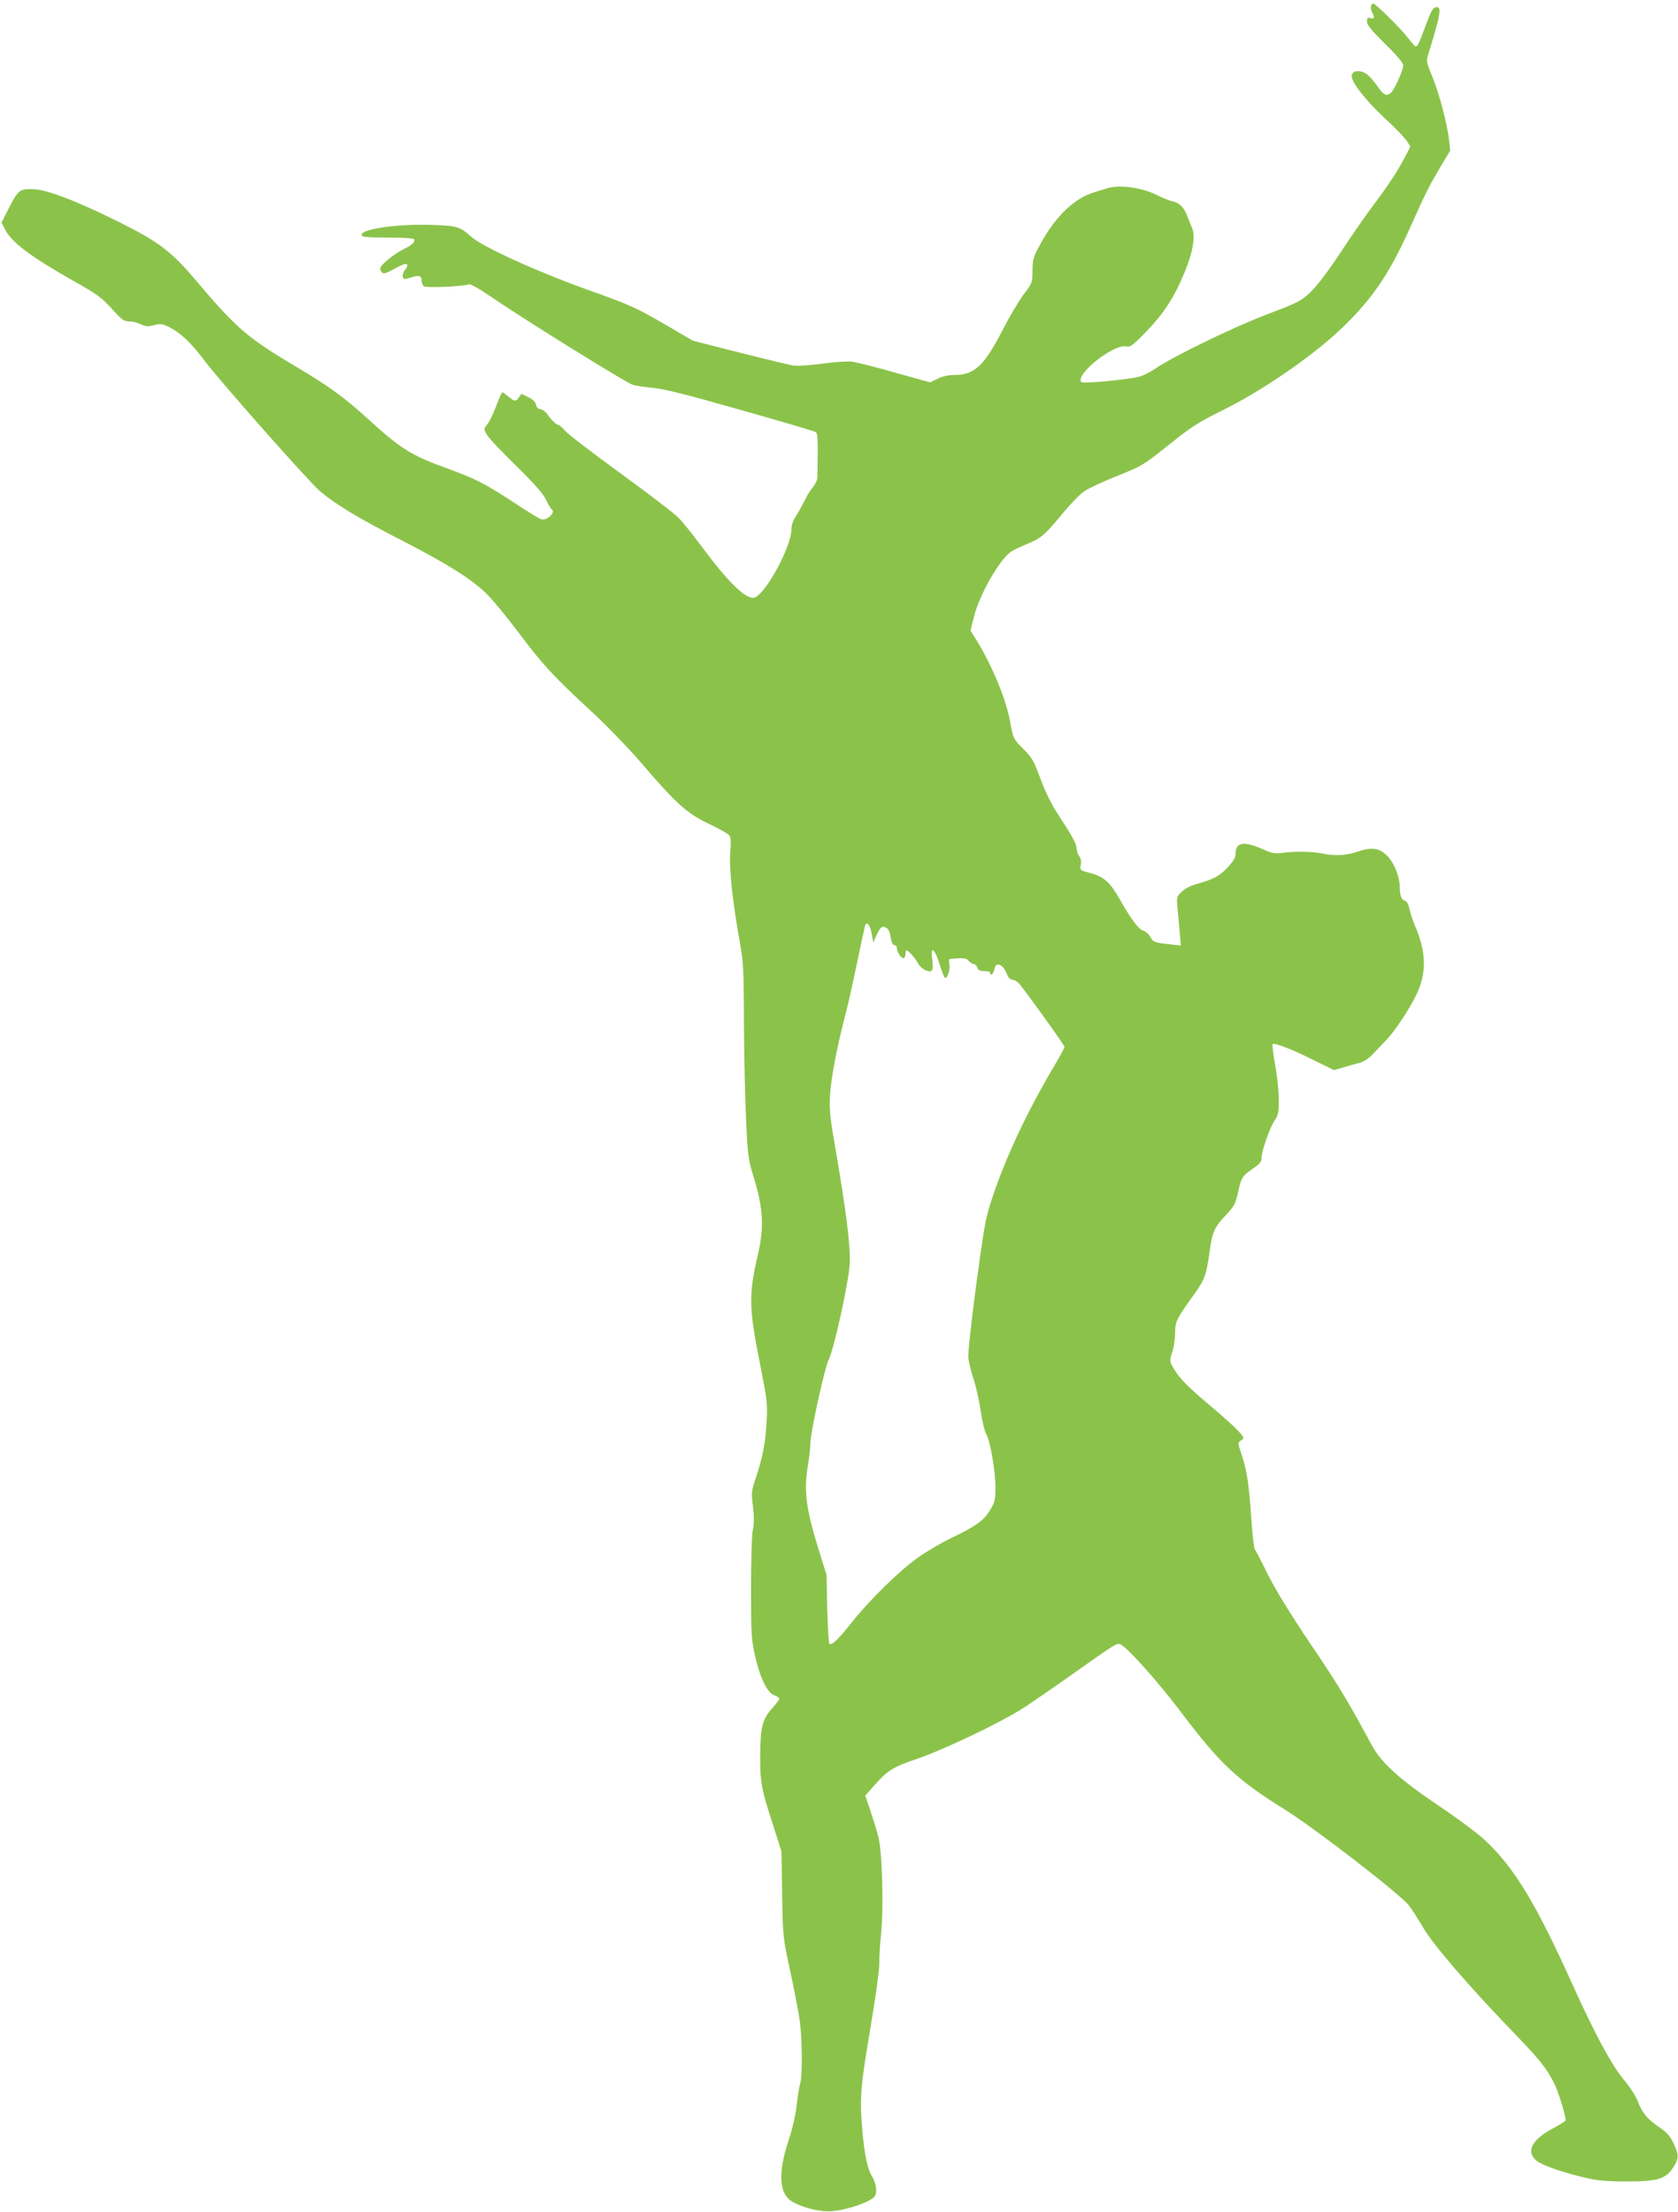<?xml version="1.0" standalone="no"?>
<!DOCTYPE svg PUBLIC "-//W3C//DTD SVG 20010904//EN"
 "http://www.w3.org/TR/2001/REC-SVG-20010904/DTD/svg10.dtd">
<svg version="1.0" xmlns="http://www.w3.org/2000/svg"
 width="971pt" height="1280pt" viewBox="0 0 971 1280"
 preserveAspectRatio="xMidYMid meet">
<g transform="translate(0,1280) scale(0.1,-0.1)"
fill="#8bc34a" stroke="none">
<path d="M7934 12766 c-3 -8 -1 -23 5 -35 17 -30 14 -43 -9 -36 -16 5 -20 2
-20 -20 0 -19 25 -50 105 -129 68 -66 105 -111 105 -124 0 -26 -45 -130 -67
-154 -26 -29 -46 -21 -82 33 -19 27 -47 59 -62 70 -37 26 -83 22 -87 -7 -5
-35 75 -140 189 -246 61 -56 119 -117 130 -134 l20 -32 -22 -44 c-46 -89 -95
-166 -179 -278 -48 -63 -139 -194 -202 -290 -74 -112 -137 -195 -174 -230 -55
-52 -71 -61 -254 -130 -198 -76 -536 -240 -644 -313 -32 -22 -76 -44 -97 -48
-77 -18 -322 -40 -331 -31 -42 42 189 225 260 207 22 -5 37 5 117 88 100 104
161 198 219 339 49 117 65 213 44 259 -8 19 -21 50 -28 69 -18 49 -46 77 -83
84 -18 4 -58 20 -90 36 -89 45 -219 63 -291 40 -17 -5 -52 -16 -78 -24 -113
-35 -224 -142 -309 -301 -40 -73 -44 -87 -44 -151 -1 -70 -1 -72 -53 -140 -28
-38 -83 -131 -122 -207 -104 -203 -162 -257 -274 -257 -36 0 -71 -7 -100 -22
l-44 -21 -204 57 c-112 32 -224 60 -249 63 -25 3 -103 -2 -173 -12 -73 -10
-144 -14 -169 -10 -23 4 -162 38 -310 75 l-267 68 -173 101 c-159 92 -193 107
-442 196 -295 106 -604 247 -671 307 -62 56 -79 61 -216 66 -209 8 -428 -24
-415 -60 3 -10 42 -13 152 -13 90 0 149 -4 151 -10 6 -17 -9 -32 -64 -59 -57
-29 -132 -91 -132 -110 0 -7 5 -17 12 -24 8 -8 26 -3 74 24 41 23 65 31 69 24
4 -6 0 -19 -9 -29 -16 -18 -21 -43 -10 -54 3 -3 22 0 42 7 46 16 62 11 62 -19
0 -12 6 -27 13 -32 13 -10 231 -1 258 11 11 5 56 -21 140 -78 182 -125 767
-488 808 -502 20 -7 74 -15 121 -19 63 -6 193 -38 504 -127 231 -65 426 -123
434 -127 15 -8 16 -45 12 -263 0 -14 -12 -41 -27 -59 -15 -17 -37 -53 -49 -80
-13 -26 -34 -65 -48 -86 -16 -23 -26 -51 -26 -74 0 -108 -162 -399 -222 -399
-52 0 -149 97 -300 300 -47 63 -105 136 -129 161 -24 25 -175 141 -336 258
-161 117 -306 228 -322 247 -17 19 -34 34 -38 34 -13 1 -47 33 -65 62 -10 14
-28 28 -40 30 -15 2 -24 11 -26 26 -2 14 -18 30 -44 43 l-40 20 -15 -20 c-18
-27 -25 -26 -61 4 -17 14 -32 25 -35 25 -2 0 -15 -26 -27 -57 -28 -76 -52
-123 -69 -140 -23 -24 3 -58 170 -223 112 -110 164 -169 179 -203 12 -26 26
-50 31 -53 29 -17 -25 -70 -60 -59 -10 3 -81 46 -156 96 -171 112 -225 139
-395 201 -201 73 -262 111 -450 283 -138 126 -231 193 -419 304 -278 165 -345
223 -573 493 -143 170 -216 226 -435 336 -256 128 -431 195 -511 197 -78 3
-87 -4 -142 -112 l-41 -81 20 -39 c38 -76 147 -158 404 -303 130 -73 157 -94
214 -157 57 -63 70 -73 99 -73 18 0 49 -7 68 -16 28 -14 42 -15 77 -6 38 10
49 8 88 -11 64 -32 125 -89 198 -186 90 -121 611 -710 675 -764 90 -76 220
-155 472 -284 270 -139 406 -225 494 -312 33 -32 115 -132 183 -222 140 -187
201 -253 422 -457 90 -83 214 -212 291 -301 196 -230 263 -290 388 -349 57
-27 109 -56 117 -65 10 -13 12 -36 7 -95 -8 -90 12 -282 51 -502 25 -137 27
-165 28 -500 1 -195 7 -449 13 -565 9 -198 12 -217 47 -330 51 -169 57 -278
21 -435 -55 -236 -53 -309 15 -649 38 -193 41 -213 35 -321 -7 -123 -21 -198
-63 -325 -25 -75 -26 -85 -16 -162 7 -57 7 -100 -1 -140 -6 -32 -10 -181 -10
-338 0 -249 2 -291 21 -378 29 -133 72 -224 113 -238 16 -6 30 -15 30 -20 0
-5 -16 -26 -35 -48 -63 -69 -74 -109 -76 -272 -1 -163 5 -199 77 -419 l46
-145 4 -249 c4 -245 5 -251 45 -435 22 -102 46 -226 54 -276 17 -104 20 -334
5 -385 -6 -19 -15 -76 -20 -125 -6 -55 -24 -133 -46 -200 -63 -189 -57 -309
18 -355 60 -37 167 -63 233 -57 70 6 176 38 223 67 27 17 32 26 32 57 0 21 -9
53 -21 72 -30 49 -47 129 -60 285 -15 178 -9 246 52 604 27 161 48 316 47 345
-1 28 4 111 11 182 15 155 6 460 -15 550 -8 33 -29 101 -46 152 l-31 91 54 61
c74 84 107 105 240 150 156 53 477 205 614 292 39 24 169 114 291 200 257 182
258 183 282 170 43 -23 220 -222 347 -391 225 -298 324 -391 596 -560 174
-108 679 -498 723 -559 19 -25 56 -84 84 -131 57 -97 264 -337 509 -591 165
-171 201 -216 247 -307 23 -45 66 -185 66 -213 0 -4 -32 -24 -70 -45 -125 -65
-162 -135 -100 -188 32 -27 161 -72 295 -102 58 -14 120 -19 230 -19 179 0
226 15 269 84 32 51 32 69 0 137 -20 43 -38 63 -84 94 -68 46 -99 85 -124 152
-10 27 -46 83 -82 125 -69 84 -166 263 -294 547 -214 474 -337 677 -507 836
-41 38 -162 129 -270 201 -224 151 -331 248 -385 349 -141 261 -192 346 -354
585 -120 179 -204 316 -248 404 -36 74 -70 139 -75 145 -5 6 -14 85 -20 176
-14 200 -24 273 -55 368 -24 72 -24 72 -4 86 19 14 19 15 -19 57 -21 23 -90
85 -153 138 -137 115 -183 162 -217 219 -26 44 -26 44 -10 96 10 29 17 80 17
112 0 66 7 79 112 226 59 81 70 113 88 248 15 110 28 139 94 208 49 52 55 64
71 135 18 84 23 91 91 138 34 23 44 36 44 57 0 39 47 175 76 217 21 31 24 47
24 121 0 47 -9 137 -21 200 -11 64 -18 118 -15 121 10 10 113 -30 233 -90
l122 -60 53 15 c29 9 72 21 95 27 27 7 55 26 80 53 21 22 54 58 74 78 50 51
134 178 176 265 59 125 57 243 -8 395 -15 36 -30 82 -34 104 -5 24 -14 40 -25
43 -20 5 -30 31 -30 79 0 57 -30 135 -68 176 -48 51 -93 58 -177 29 -63 -22
-134 -26 -200 -11 -54 12 -157 14 -227 5 -51 -7 -65 -4 -118 19 -112 50 -160
43 -160 -25 0 -22 -13 -43 -45 -78 -47 -51 -83 -70 -180 -97 -36 -10 -70 -28
-88 -46 -29 -28 -29 -31 -23 -96 4 -37 9 -100 13 -141 l6 -73 -64 7 c-88 9
-97 13 -114 45 -8 15 -26 30 -39 34 -26 6 -72 68 -136 181 -56 99 -91 130
-166 151 -65 17 -66 17 -60 49 4 20 1 38 -9 50 -8 11 -15 31 -15 44 0 27 -25
72 -110 202 -36 55 -72 128 -99 202 -38 103 -48 121 -100 173 -58 59 -58 60
-75 154 -24 133 -102 322 -194 473 l-36 58 18 72 c30 129 147 335 216 384 11
8 53 28 92 44 84 35 102 50 210 181 44 53 99 110 124 126 24 16 109 56 190 88
142 57 151 62 298 180 130 104 172 131 296 192 238 116 536 320 709 487 175
169 273 313 395 587 89 198 104 228 173 345 l55 92 -7 63 c-11 94 -58 272 -98
368 -34 82 -34 86 -21 130 71 228 79 274 43 268 -17 -2 -29 -23 -58 -103 -41
-111 -49 -127 -61 -123 -4 2 -25 26 -47 54 -38 50 -184 194 -197 194 -4 0 -9
-6 -12 -14z m-2889 -5374 l8 -47 17 38 c24 53 34 61 58 48 13 -7 22 -25 26
-56 5 -29 12 -45 22 -45 8 0 14 -8 14 -18 0 -23 29 -64 41 -57 5 4 9 15 9 26
0 10 3 19 6 19 11 0 53 -49 68 -78 8 -15 28 -32 44 -38 39 -15 45 -2 36 69
-11 77 16 56 44 -36 13 -42 27 -77 31 -77 15 0 30 50 25 80 -5 21 -3 30 7 31
79 6 90 5 105 -13 10 -10 23 -18 30 -18 7 0 16 -9 19 -20 5 -15 15 -20 41 -20
19 0 34 -4 34 -10 0 -23 18 -8 24 20 9 49 51 31 75 -33 6 -16 18 -27 29 -27
10 0 28 -10 39 -22 36 -41 263 -357 263 -367 0 -5 -27 -55 -60 -111 -152 -255
-278 -523 -356 -756 -41 -121 -47 -157 -95 -510 -30 -229 -49 -397 -45 -424 2
-25 16 -80 30 -122 14 -42 33 -126 41 -185 9 -59 23 -118 31 -131 23 -35 54
-212 54 -307 0 -77 -3 -89 -31 -135 -37 -60 -82 -93 -220 -159 -57 -27 -144
-78 -194 -113 -109 -77 -285 -249 -388 -380 -78 -98 -116 -134 -128 -120 -4 4
-9 95 -12 202 l-4 195 -46 148 c-72 231 -86 336 -63 479 9 54 16 118 16 142 0
56 84 437 104 474 30 53 117 450 123 557 5 105 -18 292 -88 700 -26 149 -30
197 -26 275 6 102 39 274 87 460 17 63 48 203 70 310 22 107 43 203 46 213 9
30 31 2 39 -51z"/>
</g>
</svg>
